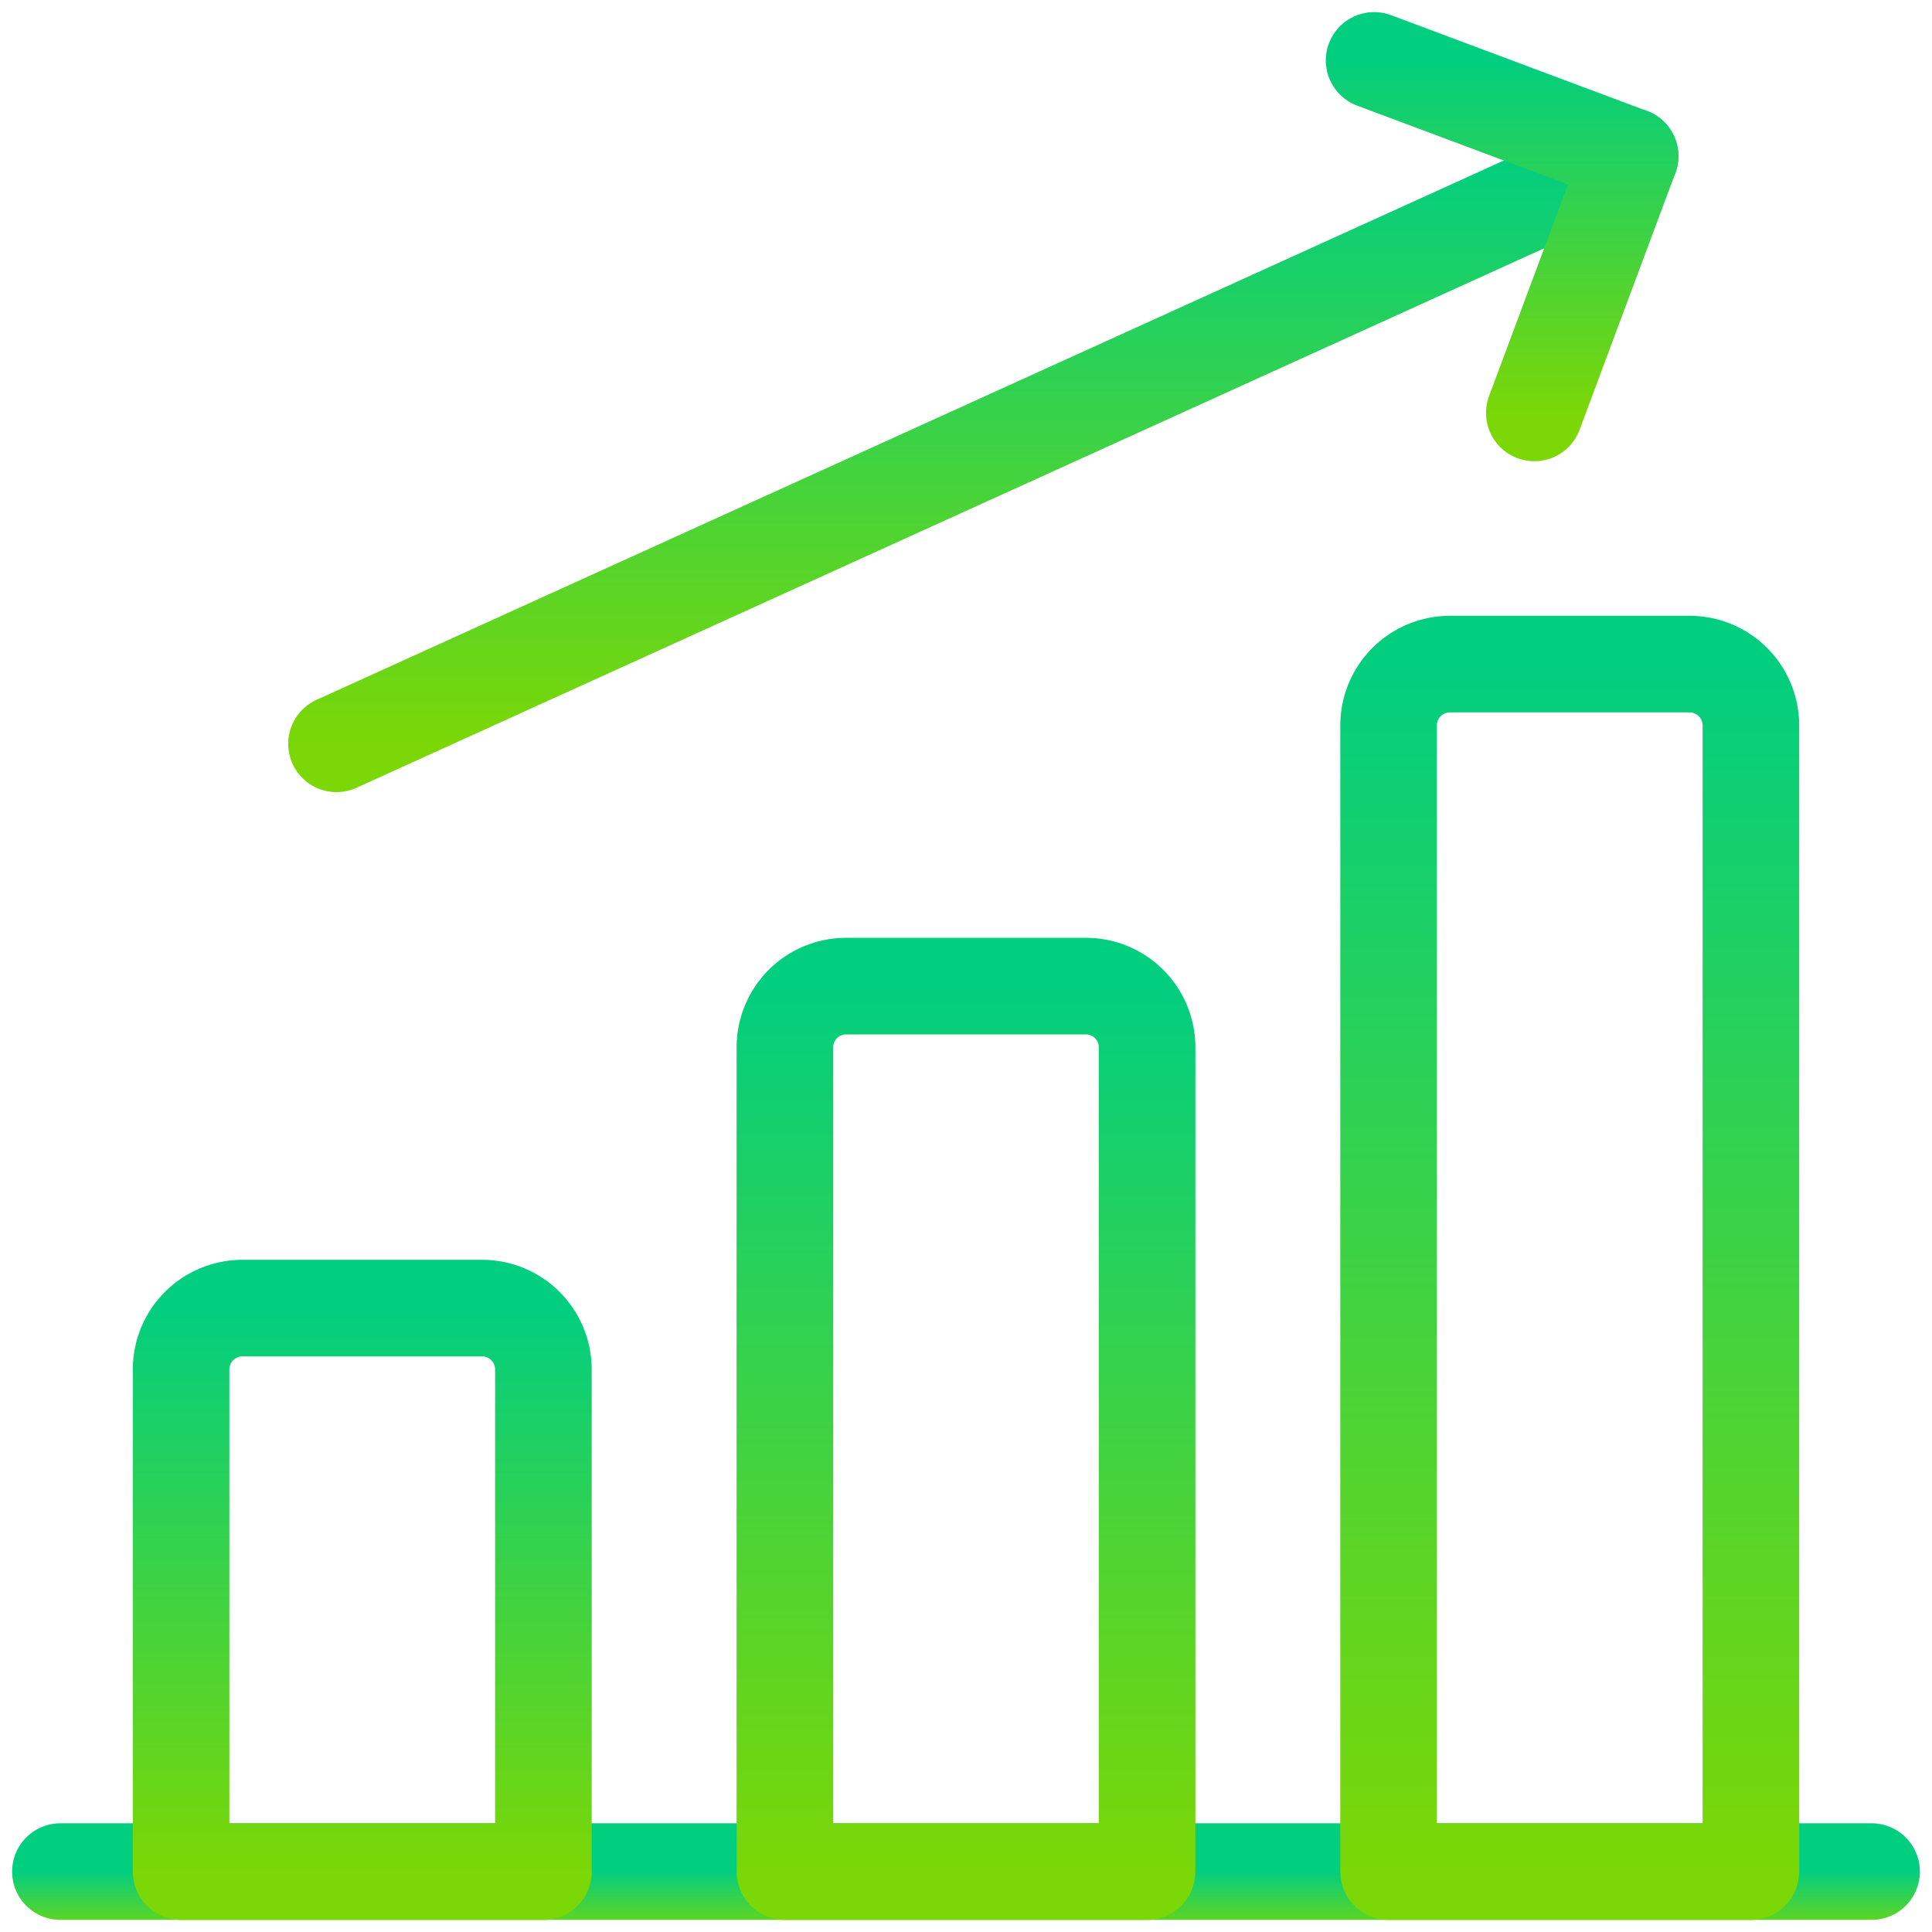<svg width="30" height="30" viewBox="0 0 30 30" fill="none" xmlns="http://www.w3.org/2000/svg">
<g clip-path="url(#clip0_408_502)">
<path d="M0.938 29.062H29.062" stroke="url(#paint0_linear_408_502)" stroke-width="1.5" stroke-linecap="round" stroke-linejoin="round"/>
<path d="M7.5 20.312H3.75C3.502 20.316 3.266 20.416 3.091 20.591C2.916 20.766 2.816 21.002 2.812 21.25V29.062H8.438V21.25C8.434 21.002 8.334 20.766 8.159 20.591C7.984 20.416 7.748 20.316 7.5 20.312Z" stroke="url(#paint1_linear_408_502)" stroke-width="1.5" stroke-linecap="round" stroke-linejoin="round"/>
<path d="M16.875 15.312H13.125C12.877 15.316 12.641 15.415 12.466 15.591C12.291 15.766 12.191 16.002 12.188 16.25V29.062H17.812V16.25C17.809 16.002 17.709 15.766 17.534 15.591C17.359 15.415 17.123 15.316 16.875 15.312Z" stroke="url(#paint2_linear_408_502)" stroke-width="1.5" stroke-linecap="round" stroke-linejoin="round"/>
<path d="M26.25 10.312H22.5C22.252 10.316 22.016 10.416 21.841 10.591C21.666 10.766 21.566 11.002 21.562 11.25V29.062H27.188V11.25C27.184 11.002 27.084 10.766 26.909 10.591C26.734 10.416 26.498 10.316 26.25 10.312Z" stroke="url(#paint3_linear_408_502)" stroke-width="1.5" stroke-linecap="round" stroke-linejoin="round"/>
<path d="M5.225 11.55L25.313 2.425" stroke="url(#paint4_linear_408_502)" stroke-width="1.5" stroke-linecap="round" stroke-linejoin="round"/>
<path d="M23.825 6.412L25.312 2.425L21.337 0.938" stroke="url(#paint5_linear_408_502)" stroke-width="1.5" stroke-linecap="round" stroke-linejoin="round"/>
</g>
<defs>
<linearGradient id="paint0_linear_408_502" x1="15" y1="29.062" x2="15" y2="30.062" gradientUnits="userSpaceOnUse">
<stop stop-color="#02CE80"/>
<stop offset="1" stop-color="#7BD706"/>
</linearGradient>
<linearGradient id="paint1_linear_408_502" x1="5.625" y1="20.312" x2="5.625" y2="29.062" gradientUnits="userSpaceOnUse">
<stop stop-color="#02CE80"/>
<stop offset="1" stop-color="#7BD706"/>
</linearGradient>
<linearGradient id="paint2_linear_408_502" x1="15" y1="15.312" x2="15" y2="29.062" gradientUnits="userSpaceOnUse">
<stop stop-color="#02CE80"/>
<stop offset="1" stop-color="#7BD706"/>
</linearGradient>
<linearGradient id="paint3_linear_408_502" x1="24.375" y1="10.312" x2="24.375" y2="29.062" gradientUnits="userSpaceOnUse">
<stop stop-color="#02CE80"/>
<stop offset="1" stop-color="#7BD706"/>
</linearGradient>
<linearGradient id="paint4_linear_408_502" x1="15.269" y1="2.425" x2="15.269" y2="11.55" gradientUnits="userSpaceOnUse">
<stop stop-color="#02CE80"/>
<stop offset="1" stop-color="#7BD706"/>
</linearGradient>
<linearGradient id="paint5_linear_408_502" x1="23.325" y1="0.938" x2="23.325" y2="6.412" gradientUnits="userSpaceOnUse">
<stop stop-color="#02CE80"/>
<stop offset="1" stop-color="#7BD706"/>
</linearGradient>
<clipPath id="clip0_408_502">
<rect width="30" height="30" fill="white"/>
</clipPath>
</defs>
</svg>
